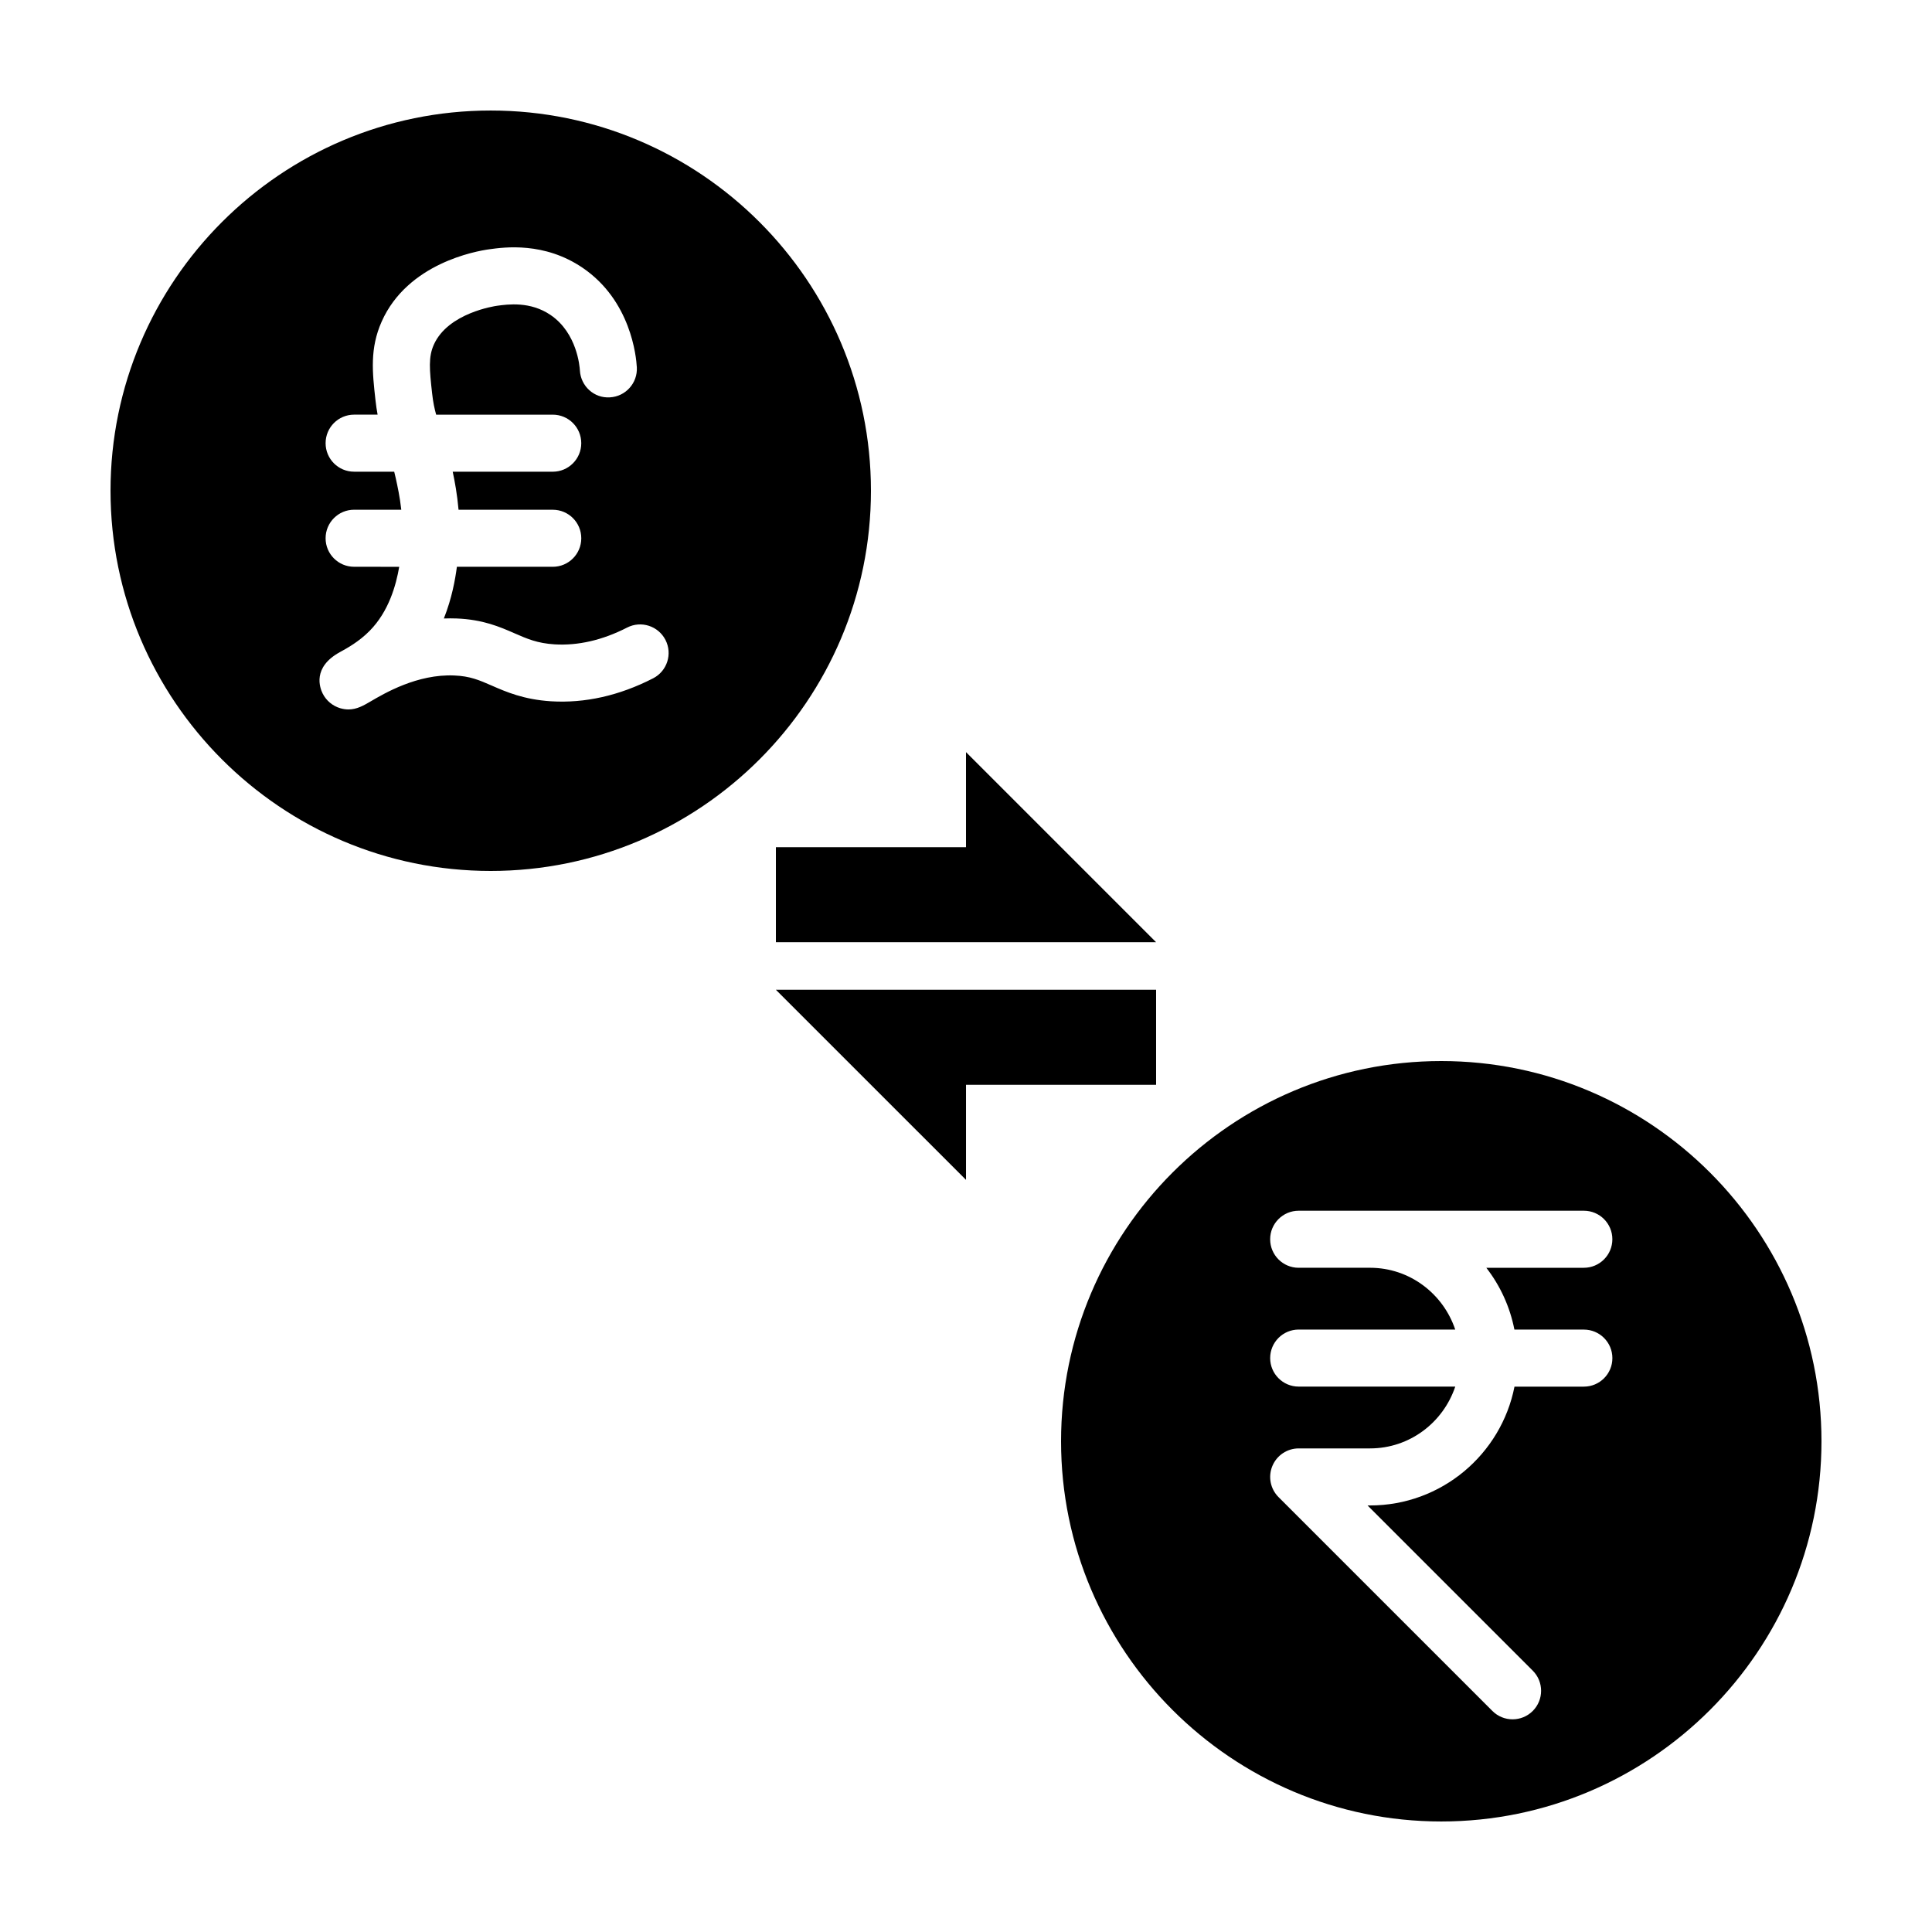 <?xml version="1.0" encoding="UTF-8"?>
<!-- Uploaded to: ICON Repo, www.iconrepo.com, Generator: ICON Repo Mixer Tools -->
<svg fill="#000000" width="800px" height="800px" version="1.1" viewBox="144 144 512 512" xmlns="http://www.w3.org/2000/svg">
 <g>
  <path d="m274.05 374.81c55.559 0 100.76-45.203 100.76-100.76 0-55.562-45.203-100.76-100.76-100.76-55.562 0-100.76 45.199-100.76 100.76 0 55.559 45.199 100.76 100.76 100.76zm-36.203-80.609c-4.176 0-7.559-3.379-7.559-7.559 0-4.176 3.379-7.559 7.559-7.559h12.496c-0.371-3.371-0.992-6.211-1.457-8.328-0.137-0.629-0.277-1.184-0.418-1.75h-10.621c-4.176 0-7.559-3.379-7.559-7.559 0-4.176 3.379-7.559 7.559-7.559h6.223c-0.223-1.184-0.414-2.481-0.574-3.926-0.816-7.305-1.516-13.613 1.656-20.75 6.879-15.441 24.953-18.66 28.512-19.148 3.981-0.551 14.566-2.016 24.758 4.922 12.762 8.691 14.188 23.488 14.344 26.363 0.227 4.168-2.969 7.727-7.133 7.957-4.176 0.281-7.727-2.961-7.957-7.133-0.055-0.996-0.734-9.91-7.766-14.691-5.375-3.664-11.324-2.84-14.184-2.445-0.535 0.074-13.004 1.879-16.766 10.324-1.445 3.25-1.164 6.488-0.441 12.934 0.258 2.324 0.621 4.016 1.066 5.598h30.895c4.176 0 7.559 3.379 7.559 7.559 0 4.176-3.379 7.559-7.559 7.559h-26.508c0.551 2.578 1.188 6.012 1.547 10.078h24.965c4.176 0 7.559 3.379 7.559 7.559 0 4.176-3.379 7.559-7.559 7.559l-25.402-0.004c-0.449 3.344-1.305 8.293-3.457 13.703 1.109-0.047 2.231-0.039 3.359-0.004 7.019 0.277 11.465 2.223 15.395 3.941 3.356 1.465 6 2.625 10.578 2.918 6.211 0.379 12.695-1.098 19.227-4.445 3.719-1.914 8.266-0.438 10.172 3.273 1.906 3.715 0.438 8.266-3.273 10.172-8.988 4.609-18.098 6.641-27.09 6.086-7.231-0.465-11.906-2.508-15.664-4.152-3.352-1.465-5.769-2.519-9.941-2.684-9.793-0.43-18.52 4.731-22.258 6.918-1.758 1.027-3.559 2.082-5.789 2.082-0.68 0-1.402-0.102-2.176-0.324-1.996-0.59-3.699-2-4.641-3.859-0.789-1.57-2.801-6.984 4.57-11.02 1.879-1.031 5.027-2.75 7.844-5.606 5.117-5.184 7.012-12.117 7.856-16.992l-11.945-0.004z"/>
  <path d="m525.95 425.19c-55.559 0-100.76 45.203-100.76 100.76 0 55.559 45.203 100.76 100.76 100.76 55.559 0 100.76-45.203 100.76-100.76 0-55.559-45.199-100.76-100.76-100.76zm19.387 71.164h18.402c4.172 0 7.559 3.379 7.559 7.559 0 4.176-3.387 7.559-7.559 7.559h-18.383c-3.531 17.926-19.352 31.488-38.293 31.488h-0.648l43.777 43.777c2.953 2.949 2.953 7.738 0 10.688-1.477 1.477-3.41 2.211-5.344 2.211s-3.871-0.734-5.344-2.211l-56.68-56.68c-2.16-2.16-2.812-5.41-1.637-8.238s3.926-4.664 6.984-4.664h18.895c10.539 0 19.406-6.891 22.59-16.375l-41.492-0.004c-4.172 0-7.559-3.379-7.559-7.559 0-4.176 3.387-7.559 7.559-7.559h41.484c-3.184-9.48-12.051-16.375-22.59-16.375l-18.895 0.004c-4.172 0-7.559-3.379-7.559-7.559 0-4.176 3.387-7.559 7.559-7.559h75.57c4.172 0 7.559 3.379 7.559 7.559 0 4.176-3.387 7.559-7.559 7.559h-25.844c3.664 4.723 6.254 10.305 7.445 16.379z"/>
  <path d="m450.38 431.49v-25.191h-100.76l50.383 50.379v-25.188z"/>
  <path d="m349.62 368.51v25.188h100.76l-50.379-50.379v25.191z"/>
 </g>
</svg>